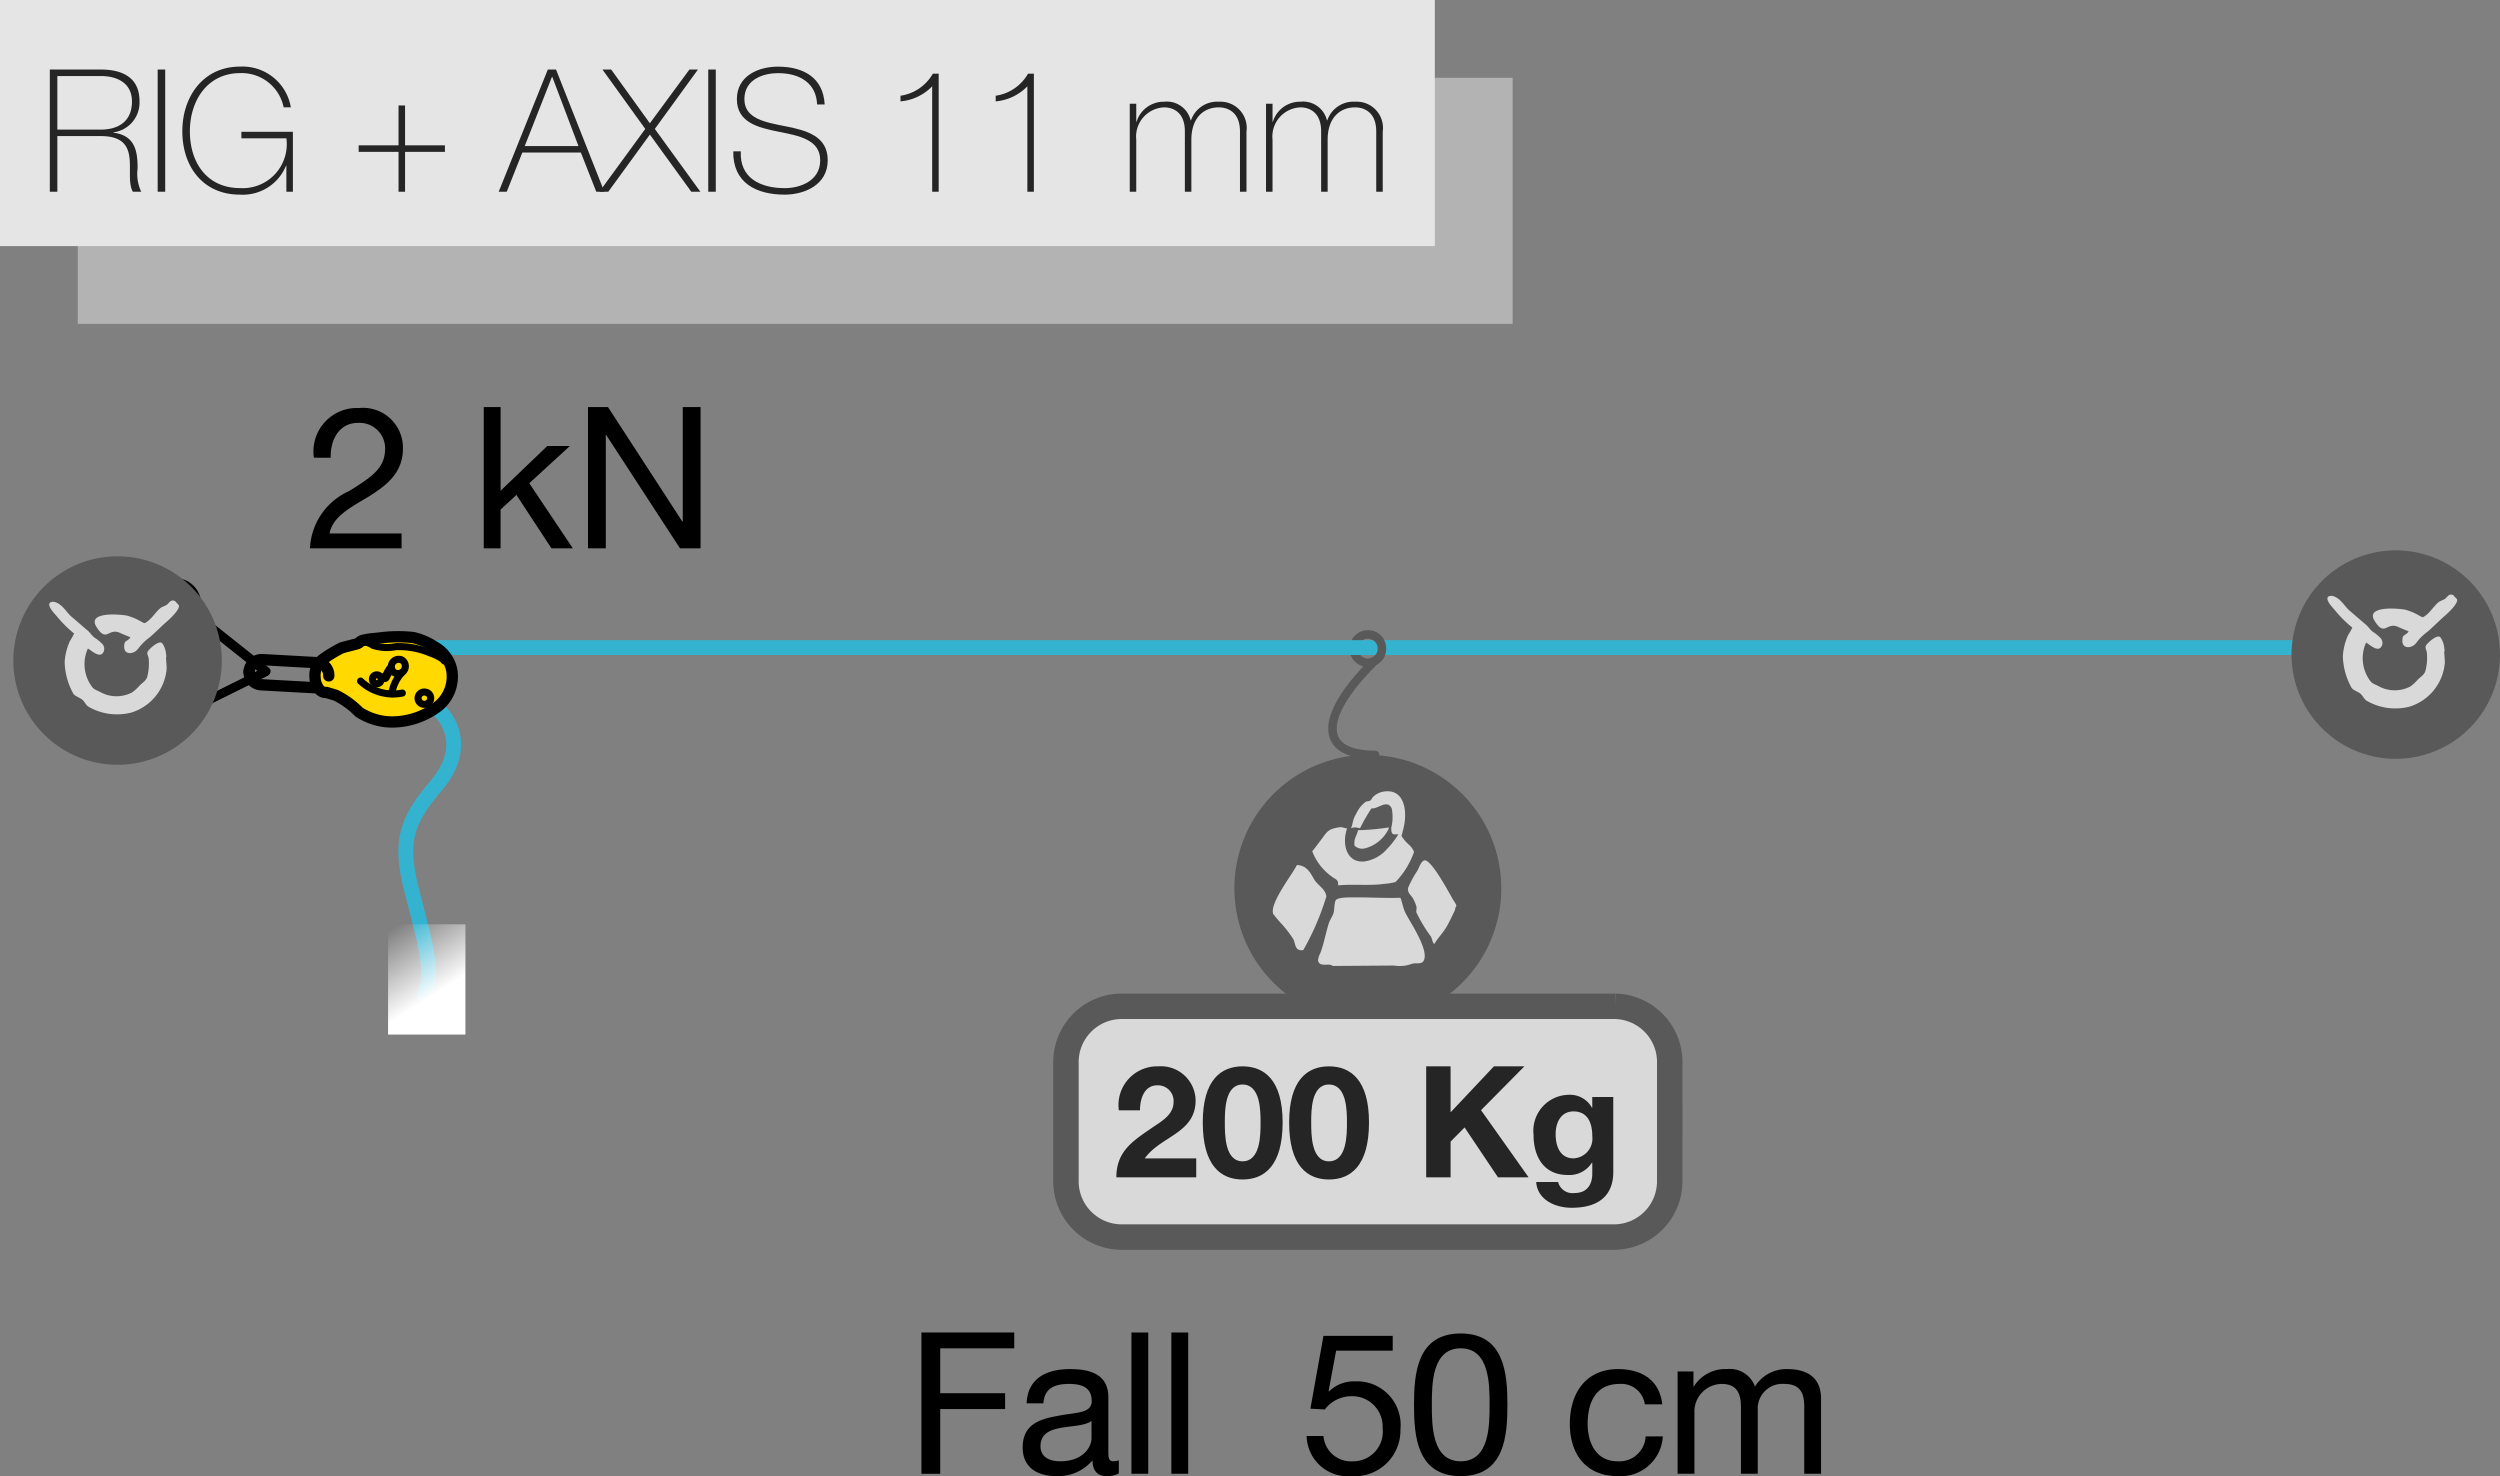 <svg xmlns="http://www.w3.org/2000/svg" xmlns:xlink="http://www.w3.org/1999/xlink" viewBox="0 0 176.988 104.503"><rect x="0" y="0" width="176.988" height="104.503" fill="#808080" stroke="none"/><defs><linearGradient id="linear-gradient" x1="30.86" y1="70.355" x2="27.866" y2="65.655" gradientUnits="userSpaceOnUse"><stop offset="0" stop-color="#fff"/><stop offset="1" stop-color="#fff" stop-opacity="0"/></linearGradient></defs><g id="Calque_2" data-name="Calque 2"><g id="Calque_1-2" data-name="Calque 1"><path d="M97.176,46.93c-3.827,3.827-3.815,6.513.168,6.513" fill="none" stroke="#595959" stroke-linecap="round" stroke-linejoin="round" stroke-width="0.6"/><path d="M97.761,45.534a1.0 1,0,1,0-.543,1.307A1.003,1.003,0,0,0,97.761,45.534Z" fill="none" stroke="#595959" stroke-linecap="round" stroke-linejoin="round" stroke-width="0.6"/><line x1="30.837" y1="45.847" x2="162.837" y2="45.847" fill="none" stroke="#34b3d1" stroke-linecap="round" stroke-linejoin="round" stroke-width="1.05"/><path d="M169.609,53.721a7.379,7.379,0,1,0-7.38-7.378A7.38,7.38,0,0,0,169.609,53.721Z" fill="#595959"/><path d="M173.772,42.24a.287.287,0,0,0-.301-.144c-.154.028-.237.18-.335.267-.145.124-.37.16-.513.281-.355.3-.638.817-1.061,1.034v.013c-.094.022-.24-.091-.319-.124a4.033,4.033,0,0,0-.992-.41c-.788-.126-2.774-.212-2.139.8.735,1.172.832.021,1.698.441.22.105.492.202.708.3-.091.192-.378.267-.406.39-.226.91.637.883.974.39a3.738,3.738,0,0,1,.777-.762c.436-.369.836-.794,1.274-1.167.168-.148.877-.801.814-1.097C173.932,42.378,173.816,42.293,173.772,42.24Z" fill="#d9d9d9"/><path d="M173.046,46.113c.003.013.018-.054.018-.07a3.436,3.436,0,0,0-.07-.444c-.038-.132-.168-.492-.302-.529-.286-.075-.886.497-.957.655-.064.142.055.321.072.442a3.702,3.702,0,0,1-.089,1.293c-.07.297-.32.435-.513.617a3.858,3.858,0,0,1-.549.514,2.378,2.378,0,0,1-2.21.016c-.209-.126-.475-.185-.618-.369a2.68,2.68,0,0,1-.321-2.744c.229.105.905.803,1.134.177a.514.514,0,0,0-.088-.478,3.153,3.153,0,0,0-.585-.479c-.178-.138-.305-.349-.478-.495-.375-.318-.736-.636-1.113-.954-.361-.303-.59-.772-1.028-.992a.649.649,0,0,0-.338-.089c-.633.063.161.864.269.992a8.402,8.402,0,0,0,1.255,1.255,5.406,5.406,0,0,1-.3.532,4.206,4.206,0,0,0-.371,1.485,4.83,4.83,0,0,0,.617,2.247c.164.211.461.262.656.442.142.132.228.346.39.46a4.035,4.035,0,0,0,3.078.423,3.558,3.558,0,0,0,2.476-3.079C173.099,46.801,173.022,46.135,173.046,46.113Z" fill="#d9d9d9"/><path d="M31.086,50.29c.932.932,1.864,2.913-.233,5.359s-2.563,3.961-1.748,7.223,1.748,6.058.932,7.573" fill="none" stroke="#34b3d1" stroke-linecap="round" stroke-linejoin="round" stroke-width="1.05"/><rect x="27.474" y="65.436" width="5.476" height="7.806" fill="url(#linear-gradient)"/><polyline points="13.708 43.424 18.856 47.515 13.446 50.198" fill="none" stroke="#000" stroke-linecap="round" stroke-linejoin="round" stroke-width="0.6"/><path d="M13.726,41.983a1.557,1.557,0,1,0-.547,2.135A1.562,1.562,0,0,0,13.726,41.983Z" fill="none" stroke="#000" stroke-linecap="round" stroke-linejoin="round" stroke-width="0.6"/><path d="M23.559,47.129a.917.917,0,0,0-.81.566.984.984,0,0,0,.248,1.021c.228.205.57.35.936-.513C24.299,47.34,24.007,47.091,23.559,47.129Z" fill="#ebebeb" stroke="#000" stroke-linecap="round" stroke-linejoin="round" stroke-width="0.6"/><path d="M14.835,47.163A1.557,1.557,0,1,0,13.09,48.511,1.562,1.562,0,0,0,14.835,47.163Z" fill="none" stroke="#000" stroke-linecap="round" stroke-linejoin="round" stroke-width="0.6"/><path d="M23.275,47.851a.893.893,0,0,1-.938.84l-3.862-.213a.893.893,0,0,1-.84-.938" fill="none" stroke="#000" stroke-linecap="round" stroke-linejoin="round" stroke-width="0.8"/><path d="M30.79,45.805a2.451,2.451,0,0,1,1.185,1.604,2.691,2.691,0,0,1-1.125,2.713,5.425,5.425,0,0,1-2.958.989,4.306,4.306,0,0,1-2.473-.697,6.086,6.086,0,0,0-1.646-1.194c-.615-.187-.656-.196-.656-.196a.599.599,0,0,1-.472-.176,1.373,1.373,0,0,1-.339-.877,1.437,1.437,0,0,1,.605-1.337,9.938,9.938,0,0,1,1.271-.764c.103-.04.952-.25,1.095-.292.144-.041.209-.193.43-.249a4.45,4.45,0,0,1,.714-.115c.351-.037.511-.054.511-.054a9.823,9.823,0,0,1,2.316-.024A4.639,4.639,0,0,1,30.79,45.805Z" fill="#ffd900" stroke="#000" stroke-linecap="round" stroke-linejoin="round" stroke-width="0.8"/><path d="M22.976,48.929a.514.514,0,0,1-.165.012" fill="none" stroke="#000" stroke-linecap="round" stroke-linejoin="round" stroke-width="0.33"/><path d="M31.454,46.793s-.141-.267-1.03-.581a5.721,5.721,0,0,0-2.4-.433,3.217,3.217,0,0,1-1.619-.091c-.231-.167-.721-.366-.874-.086" fill="none" stroke="#000" stroke-linecap="round" stroke-linejoin="round" stroke-width="0.5"/><path d="M29.251,45.136a6.649,6.649,0,0,0-2.316.024" fill="none" stroke="#000" stroke-linecap="round" stroke-linejoin="round" stroke-width="0.5"/><path d="M30.123,49.001a.436.436,0,0,0-.245.834l.082.018a.436.436,0,0,0,.245-.835Z" fill="none" stroke="#000" stroke-linecap="round" stroke-linejoin="round" stroke-width="0.5"/><path d="M28.313,46.684a.521.521,0,0,0-.332.974l.102.022a.52.52,0,0,0,.331-.974Z" fill="none" stroke="#000" stroke-linecap="round" stroke-linejoin="round" stroke-width="0.5"/><path d="M26.4,47.932a.316.316,0,1,1,.158.456A.345.345,0,0,1,26.4,47.932Z" fill="none" stroke="#000" stroke-linecap="round" stroke-linejoin="round" stroke-width="0.5"/><path d="M27.002,47.916a.764.764,0,0,0,.117.068c.058.026.16.103.225-.016a4.97,4.97,0,0,1,.371-.61" fill="none" stroke="#000" stroke-linecap="round" stroke-linejoin="round" stroke-width="0.5"/><path d="M27.698,47.206a1.659,1.659,0,0,0-.267.368,1.507,1.507,0,0,1-.228.37c-.034.018-.062.06-.132.016" fill="none" stroke="#000" stroke-linecap="round" stroke-linejoin="round" stroke-width="0.5"/><path d="M28.453,47.622a2.731,2.731,0,0,0-.716,1.488" fill="none" stroke="#000" stroke-linecap="round" stroke-linejoin="round" stroke-width="0.5"/><path d="M28.483,49.066a3.346,3.346,0,0,1-2.957-.85" fill="none" stroke="#000" stroke-linecap="round" stroke-linejoin="round" stroke-width="0.5"/><path d="M17.636,47.539h0a.893.893,0,0,1,.938-.84l3.861.213a.893.893,0,0,1,.84.938h0" fill="none" stroke="#000" stroke-linecap="round" stroke-linejoin="round" stroke-width="0.8"/><path d="M22.223,32.403a3.073,3.073,0,0,1,3.194-3.516,2.826,2.826,0,0,1,3.11,2.857c0,1.751-1.177,2.619-2.41,3.404-1.232.742-2.563,1.401-2.787,2.619h5.099V38.819H21.943a4.687,4.687,0,0,1,2.787-4.062c1.681-1.051,2.536-1.639,2.536-3.026a1.81,1.81,0,0,0-1.919-1.793c-1.387,0-1.975,1.275-1.933,2.465Z"/><path d="M34.248,28.818h1.191v5.925L38.745,31.577h1.597l-2.872,2.633,3.082,4.608h-1.513L36.56,35.037l-1.121,1.037V38.819H34.248Z"/><path d="M41.627,28.818h1.415l5.267,8.11h.028V28.818H49.597V38.819H48.14L42.915,30.793h-.028V38.819H41.627Z"/><polyline points="13.656 43.485 18.804 47.577 13.394 50.26" fill="none" stroke="#000" stroke-linecap="round" stroke-linejoin="round" stroke-width="0.6"/><path d="M13.673,42.045a1.557,1.557,0,1,0-.547,2.135A1.562,1.562,0,0,0,13.673,42.045Z" fill="none" stroke="#000" stroke-linecap="round" stroke-linejoin="round" stroke-width="0.6"/><path d="M8.324,54.142A7.379,7.379,0,1,0,.944,46.763,7.38,7.38,0,0,0,8.324,54.142Z" fill="#595959"/><path d="M12.486,42.66a.287.287,0,0,0-.301-.144c-.154.028-.237.18-.335.267-.145.124-.37.16-.513.281-.355.3-.638.817-1.061,1.034v.013c-.094.022-.24-.091-.319-.124a4.033,4.033,0,0,0-.992-.41c-.788-.126-2.774-.212-2.139.8.735,1.172.832.021,1.698.441.22.105.492.202.708.3-.091.192-.378.267-.406.39-.226.91.637.883.974.39a3.738,3.738,0,0,1,.777-.762c.436-.369.836-.794,1.274-1.167.168-.148.877-.801.814-1.097C12.647,42.798,12.531,42.713,12.486,42.66Z" fill="#d9d9d9"/><path d="M11.76,46.533c.003.013.018-.054.018-.07a3.436,3.436,0,0,0-.07-.444c-.038-.132-.168-.492-.302-.529-.286-.075-.886.497-.957.655-.064.142.055.321.072.442a3.702,3.702,0,0,1-.089,1.293c-.07.297-.32.435-.513.617a3.859,3.859,0,0,1-.549.514,2.378,2.378,0,0,1-2.21.016c-.209-.126-.475-.185-.618-.369a2.68,2.68,0,0,1-.321-2.744c.229.105.905.803,1.134.177a.514.514,0,0,0-.088-.478,3.153,3.153,0,0,0-.585-.479c-.178-.138-.305-.349-.478-.495-.375-.318-.736-.636-1.113-.954-.361-.303-.59-.772-1.028-.992a.649.649,0,0,0-.338-.089c-.633.063.161.864.269.992a8.403,8.403,0,0,0,1.255,1.255,5.408,5.408,0,0,1-.3.532,4.206,4.206,0,0,0-.371,1.485,4.83,4.83,0,0,0,.617,2.247c.164.211.461.262.656.442.142.132.228.346.39.46a4.035,4.035,0,0,0,3.078.423A3.558,3.558,0,0,0,11.796,47.364C11.813,47.222,11.736,46.555,11.76,46.533Z" fill="#d9d9d9"/><path d="M97.217,46.841a1.0 1,0,0,0-.04-1.865" fill="none" stroke="#595959" stroke-linecap="round" stroke-linejoin="round" stroke-width="0.6"/><rect x="5.507" y="5.507" width="101.579" height="17.423" fill="#b3b3b3"/><rect width="101.579" height="17.423" fill="#e5e5e5"/><path d="M3.527,4.923H7.138c1.515,0,2.738.557,2.738,2.229A2.123,2.123,0,0,1,8.022,9.369v.024c1.587.194,1.72,1.393,1.72,2.532a2.948,2.948,0,0,0,.255,1.647H9.403c-.666-1.199.787-3.938-2.266-3.938H4.06v3.938H3.527ZM7.138,9.175c1.26,0,2.205-.594,2.205-1.987,0-1.309-1.042-1.805-2.205-1.805H4.06v3.792Z" fill="#252525"/><path d="M11.163,4.923h.533v8.65H11.163Z" fill="#252525"/><path d="M20.735,9.333v4.24h-.461v-1.842h-.024a3.306,3.306,0,0,1-3.271,2.048c-2.617,0-4.071-1.999-4.071-4.483,0-2.459,1.479-4.58,4.083-4.58a3.467,3.467,0,0,1,3.599,2.883h-.509a3.03,3.03,0,0,0-3.077-2.423c-2.326,0-3.562,1.951-3.562,4.119,0,2.193,1.188,4.022,3.562,4.022a3.116,3.116,0,0,0,3.271-3.526H17.088v-.46Z" fill="#252525"/><path d="M28.215,7.467h.461v2.823h2.822v.46H28.676v2.823h-.461V10.751H25.392v-.46h2.822Z" fill="#252525"/><path d="M39.365,4.923l3.417,8.65h-.57L41.122,10.799H36.978l-1.103,2.774h-.569L38.783,4.923ZM40.952,10.339,39.099,5.444h-.024l-1.926,4.895Z" fill="#252525"/><path d="M42.651,4.923h.618l2.738,3.804L48.807,4.923H49.412l-3.054,4.204,3.224,4.446h-.643L46.008,9.527l-2.944,4.046h-.63l3.247-4.446Z" fill="#252525"/><path d="M50.141,4.923h.533v8.65h-.533Z" fill="#252525"/><path d="M57.848,7.395c-.061-1.479-1.175-2.217-2.774-2.217-.981,0-2.375.412-2.375,1.841,0,1.394,1.479,1.636,2.944,1.927,1.479.291,2.956.703,2.956,2.398,0,1.793-1.72,2.436-3.041,2.436-2.022,0-3.683-.836-3.646-3.065h.533c-.097,1.89,1.394,2.605,3.113,2.605,1.03,0,2.508-.473,2.508-1.975,0-1.454-1.478-1.732-2.956-2.023-1.466-.291-2.943-.666-2.943-2.302,0-1.66,1.538-2.302,2.907-2.302,1.806,0,3.211.775,3.308,2.678Z" fill="#252525"/><path d="M66.454,13.573H65.993V6.111a3.556,3.556,0,0,1-2.241,1.066v-.4a3.151,3.151,0,0,0,2.29-1.563H66.454Z" fill="#252525"/><path d="M73.193,13.573h-.461V6.111a3.556,3.556,0,0,1-2.241,1.066v-.4a3.151,3.151,0,0,0,2.29-1.563h.412Z" fill="#252525"/><path d="M79.981,7.346h.46V8.618h.024a2.007,2.007,0,0,1,1.951-1.417,1.735,1.735,0,0,1,1.878,1.32h.023a1.956,1.956,0,0,1,1.976-1.32A1.859,1.859,0,0,1,88.244,9.321v4.252h-.46V9.309c0-1.587-1.14-1.708-1.49-1.708-1.127,0-1.951.788-1.951,2.29v3.683h-.46V9.309c0-1.563-1.078-1.708-1.466-1.708a2.07,2.07,0,0,0-1.976,2.29v3.683h-.46Z" fill="#252525"/><path d="M89.629,7.346h.461V8.618h.024a2.006,2.006,0,0,1,1.95-1.417,1.734,1.734,0,0,1,1.878,1.32h.024a1.955,1.955,0,0,1,1.975-1.32A1.859,1.859,0,0,1,97.891,9.321v4.252h-.46V9.309c0-1.587-1.139-1.708-1.49-1.708-1.127,0-1.95.788-1.95,2.29v3.683h-.461V9.309c0-1.563-1.078-1.708-1.466-1.708a2.069,2.069,0,0,0-1.975,2.29v3.683h-.461Z" fill="#252525"/><path d="M96.836,72.339A9.448,9.448,0,1,0,87.389,62.891,9.45,9.45,0,0,0,96.836,72.339Z" fill="#595959"/><path d="M98.299,58.693s.078-.13-.065-.104a15.892,15.892,0,0,1-2.092.185c-.06.289-.194.458-.247.724a1.668,1.668,0,0,0,0,.375.809.809,0,0,0,.738.187A2.569,2.569,0,0,0,98.299,58.693Z" fill="#d9d9d9"/><path d="M94.309,62.076c.118.099.354.175.406.346a1.097,1.097,0,0,1,.018.258c1.029-.102,2.245.036,3.249-.104a5.082,5.082,0,0,0,.811-.13,5.83,5.83,0,0,0,1.313-2.135,1.369,1.369,0,0,0-.388-.534,2.812,2.812,0,0,1-.5-.6c.04-.129.07-.253.112-.413.362-1.341.089-2.859-1.234-2.74a1.408,1.408,0,0,0-.891.393c-.065.063-.117.206-.191.255-.098.063-.225.044-.329.091a2.117,2.117,0,0,0-.654.815,2.064,2.064,0,0,0-.292.789,1.771,1.771,0,0,1-.096.255,1.01,1.01,0,0,1,.638.023,13.119,13.119,0,0,1,.811-1.417c.449.078,1.103-.68,1.431,0a3.033,3.033,0,0,1-.023,1.349c-.047.655.281.469.499.483a5.945,5.945,0,0,1-.865,1.108,2.593,2.593,0,0,1-1.505.813c-1.259.156-1.663-1.164-1.259-2.346-.195.026-.302-.107-.539-.07-.884.13-.891.359-1.353.953-.195.25-.371.508-.579.742A3.913,3.913,0,0,0,94.309,62.076Z" fill="#d9d9d9"/><path d="M102.887,63.722c-.273-.466-1.568-2.917-2.045-2.81-.243.055-.379.531-.507.742a7.358,7.358,0,0,0-.654,1.211c-.047.391.26.534.365.766a2.522,2.522,0,0,1,.232.56c.03.169-.034.286,0,.417a10.598,10.598,0,0,0,1.025,1.698c.103.195.095.385.23.534.268-.445.628-.799.893-1.255.201-.352.383-.753.56-1.115.039-.091.048-.266.117-.326C103.143,64.099,102.908,63.753,102.887,63.722Z" fill="#d9d9d9"/><path d="M93.055,62.284c-.293-.49-.525-1.016-1.241-1.044-.331.68-1.935,2.695-1.68,3.458a9.376,9.376,0,0,0,.633.747,8.289,8.289,0,0,1,.781,1.023c.145.253.122.654.392.766a.483.483,0,0,0,.329.021,18.506,18.506,0,0,0,1.631-3.789C93.855,62.953,93.278,62.659,93.055,62.284Z" fill="#d9d9d9"/><path d="M99.145,63.558c-.922.036-2.165-.034-3.116-.026-.342.005-1.223-.039-1.445.177-.126.128-.113.677-.165.883-.081.294-.266.513-.355.802-.227.737-.343,1.443-.604,2.112a1.142,1.142,0,0,0-.147.479.324.324,0,0,0,.29.299c.288.049.53-.06.754.102l4.323-.031a2.49,2.49,0,0,0,1.266-.117c.372-.109.719.086.87-.279.325-.802-1.081-2.812-1.335-3.367C99.333,64.282,99.27,63.883,99.145,63.558Z" fill="#d9d9d9"/><path d="M118.208,83.513a3.955,3.955,0,0,1-3.831,4.065H79.298a3.956,3.956,0,0,1-3.833-4.065V75.307a3.954,3.954,0,0,1,3.833-4.065h35.08a3.953,3.953,0,0,1,3.831,4.065Z" fill="#d9d9d9" stroke="#595959" stroke-miterlimit="10" stroke-width="1.801"/><path d="M79.209,78.607a2.737,2.737,0,0,1,2.794-3.114,2.452,2.452,0,0,1,2.64,2.41c0,2.332-2.475,2.519-3.598,4.104h3.642v1.342H79.033c0-1.793,1.1-2.53,2.432-3.443.671-.474,1.617-.936,1.617-1.882a1.106,1.106,0,0,0-1.155-1.188c-.924,0-1.221.957-1.221,1.771Z" fill="#252525"/><path d="M87.966,75.492c1.541,0,2.838.969,2.838,3.972,0,3.069-1.298,4.038-2.838,4.038-1.529,0-2.816-.969-2.816-4.038C85.149,76.461,86.436,75.492,87.966,75.492Zm0,6.723c1.276,0,1.276-1.882,1.276-2.751,0-.803,0-2.685-1.276-2.685-1.265,0-1.254,1.882-1.254,2.685C86.712,80.333,86.712,82.215,87.966,82.215Z" fill="#252525"/><path d="M94.081,75.492c1.541,0,2.838.969,2.838,3.972,0,3.069-1.298,4.038-2.838,4.038-1.529,0-2.816-.969-2.816-4.038C91.265,76.461,92.552,75.492,94.081,75.492Zm0,6.723c1.276,0,1.276-1.882,1.276-2.751,0-.803,0-2.685-1.276-2.685-1.265,0-1.254,1.882-1.254,2.685C92.828,80.333,92.828,82.215,94.081,82.215Z" fill="#252525"/><path d="M100.967,75.492h1.727V78.749l3.069-3.257h2.156l-3.069,3.103,3.367,4.753h-2.167l-2.365-3.531-.99,1.001v2.53h-1.727Z" fill="#252525"/><path d="M114.212,82.985c0,.936-.341,2.52-2.949,2.52-1.122,0-2.42-.539-2.508-1.826H110.306a1.05,1.05,0,0,0,1.166.781c.869,0,1.266-.583,1.254-1.408v-.748h-.022a1.888,1.888,0,0,1-1.705.88c-1.716,0-2.432-1.298-2.432-2.86a2.547,2.547,0,0,1,2.442-2.816,1.781,1.781,0,0,1,1.694.913h.022v-.759h1.485Zm-1.485-2.552c0-.925-.319-1.75-1.331-1.75-.88,0-1.265.771-1.265,1.617,0,.814.297,1.706,1.265,1.706A1.4,1.4,0,0,0,112.726,80.433Z" fill="#252525"/><path d="M65.233,94.334H71.803v1.121H66.563V98.634h4.595v1.121H66.563v4.581H65.233Z"/><path d="M79.208,104.307a1.676,1.676,0,0,1-.854.196c-.616,0-1.009-.336-1.009-1.121a3.168,3.168,0,0,1-2.549,1.121c-1.316,0-2.396-.574-2.396-2.031,0-1.639,1.219-2.003,2.451-2.228,1.303-.266,2.438-.154,2.438-1.064,0-1.051-.868-1.205-1.61-1.205-1.009,0-1.751.308-1.808,1.373H72.681c.07-1.793,1.442-2.423,3.067-2.423,1.303,0,2.718.294,2.718,1.989v3.726c0,.56,0,.812.378.812a1.192,1.192,0,0,0,.364-.07Zm-1.933-3.712c-.925.687-3.614.014-3.614,1.793,0,.785.673,1.065,1.4,1.065,1.569,0,2.214-.967,2.214-1.639Z"/><path d="M80.1,94.334h1.19v10.001H80.1Z"/><path d="M82.928,94.334H84.119v10.001H82.928Z"/><path d="M98.597,95.622H94.591l-.532,2.858.028.028a2.512,2.512,0,0,1,1.849-.714,3.084,3.084,0,0,1,3.208,3.404,3.242,3.242,0,0,1-3.475,3.306,2.916,2.916,0,0,1-3.165-2.843h1.19a1.955,1.955,0,0,0,2.087,1.793,2.098,2.098,0,0,0,2.102-2.354,2.151,2.151,0,0,0-2.241-2.255,2.363,2.363,0,0,0-1.85.938l-1.022-.056.925-5.155h4.902Z"/><path d="M103.412,94.404c3.109,0,3.306,2.871,3.306,5.057,0,2.185-.196,5.042-3.306,5.042s-3.306-2.857-3.306-5.042C100.106,97.275,100.303,94.404,103.412,94.404Zm0,9.049c2.031,0,2.045-2.521,2.045-4.006,0-1.471-.014-3.992-2.045-3.992s-2.045,2.521-2.045,3.992C101.367,100.931,101.381,103.453,103.412,103.453Z"/><path d="M116.446,99.419a1.676,1.676,0,0,0-1.793-1.443c-1.723,0-2.255,1.373-2.255,2.83,0,1.345.603,2.647,2.115,2.647a1.855,1.855,0,0,0,1.989-1.765h1.219a2.993,2.993,0,0,1-3.194,2.815c-2.213,0-3.39-1.527-3.39-3.698,0-2.171,1.121-3.88,3.418-3.88,1.653,0,2.941.771,3.124,2.494Z"/><path d="M118.767,97.093h1.121v1.064h.027a2.625,2.625,0,0,1,2.34-1.233,1.894,1.894,0,0,1,1.989,1.233,2.629,2.629,0,0,1,2.269-1.233c1.443,0,2.409.603,2.409,2.101v5.309h-1.19V99.587c0-.896-.238-1.611-1.4-1.611a1.747,1.747,0,0,0-1.892,1.849v4.51h-1.19V99.587c0-.938-.294-1.611-1.358-1.611a1.956,1.956,0,0,0-1.934,1.849v4.51h-1.19Z"/></g></g></svg>